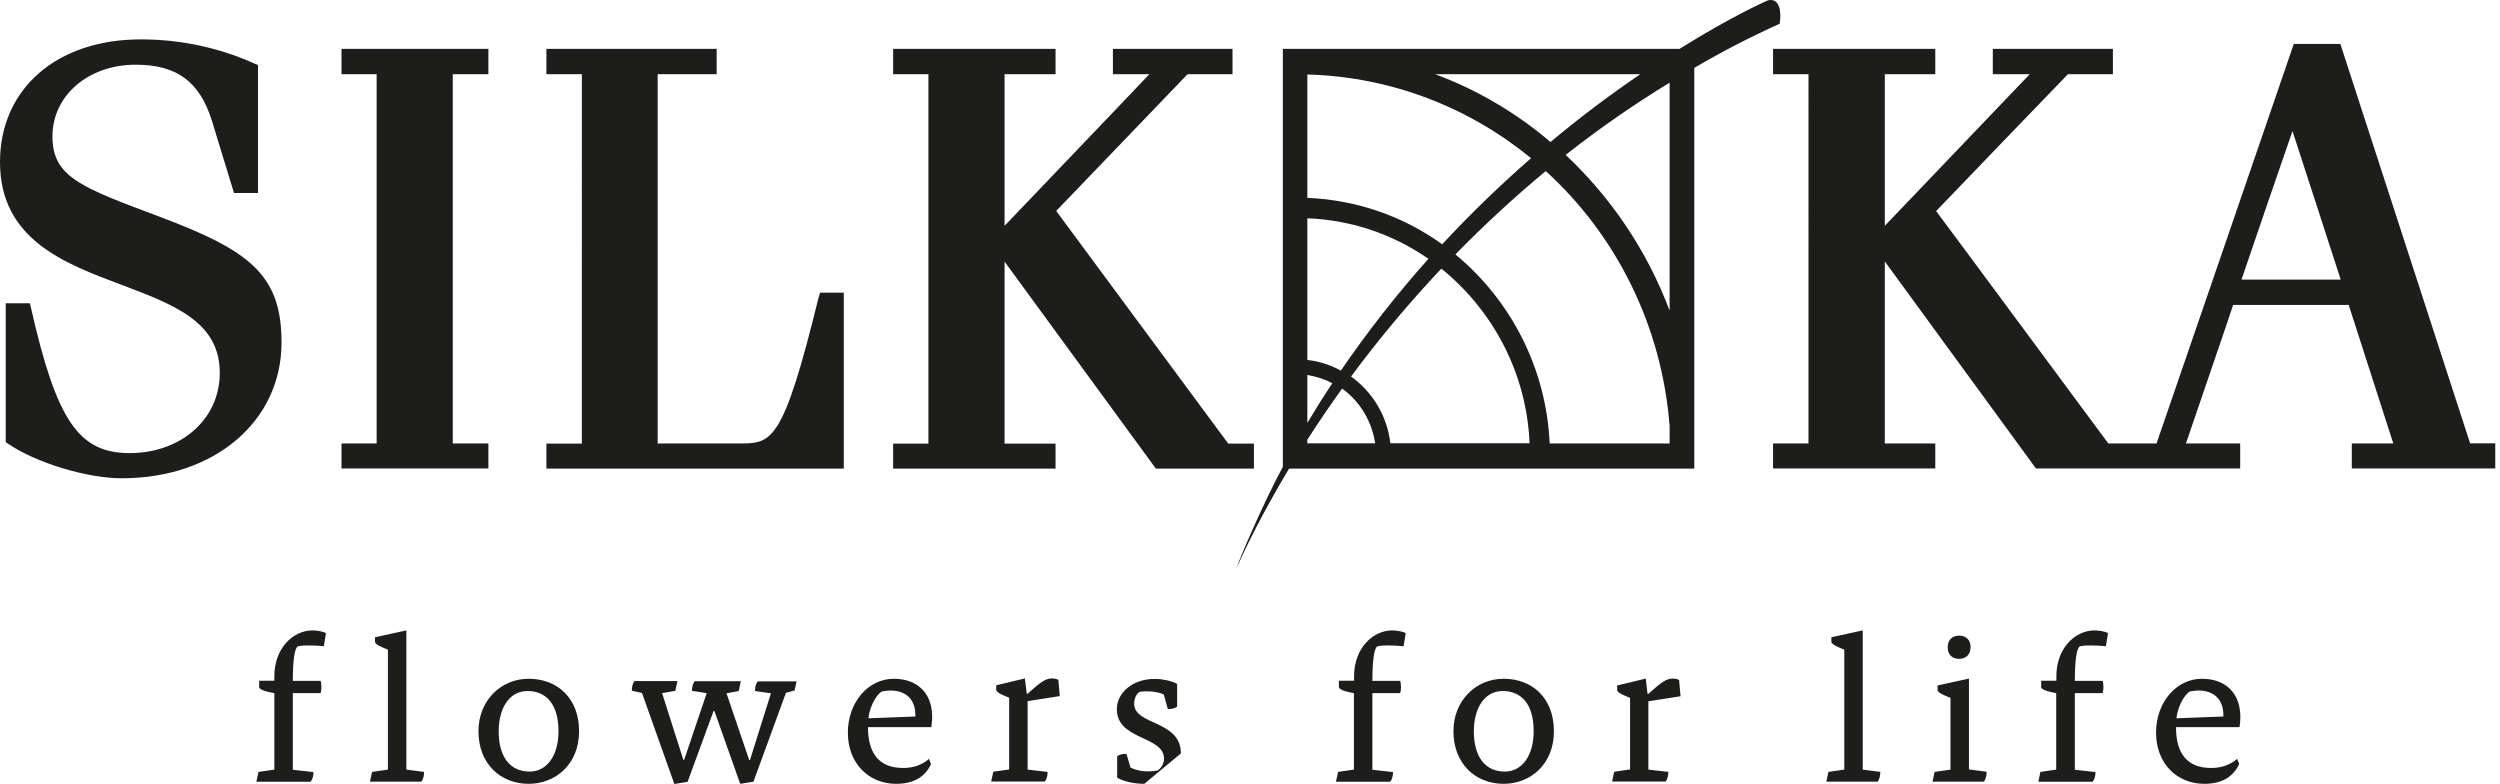 <svg viewBox="0 0 153 48" version="1.1" xmlns="http://www.w3.org/2000/svg">
  <defs>
    <style>
      .cls-1 {
        fill: #1d1d1b;
      }
    </style>
  </defs>
  
  <g>
    <g id="Laag_1">
      <path d="M102.18,5.06c-2.21,1.35-4.33,2.82-6.36,4.42,2.82,2.65,5,5.91,6.36,9.53V5.06ZM102.18,27.13v-1.06c-.48-6.18-3.3-11.71-7.58-15.6-1.93,1.6-3.78,3.31-5.53,5.1,3.47,2.87,5.57,7.07,5.77,11.57h7.35ZM80.01,27.13h4.15c-.2-1.34-.92-2.55-2.02-3.35-.74,1.02-1.45,2.07-2.13,3.13v.22ZM80.01,25.88c.5-.84,1.01-1.65,1.53-2.43-.48-.25-1-.41-1.53-.5v2.92ZM94.89,8.69c1.76-1.47,3.6-2.86,5.5-4.15h-12.56c2.59.96,4.97,2.37,7.06,4.15ZM88.27,14.94c1.72-1.85,3.53-3.6,5.43-5.26-3.76-3.08-8.51-4.98-13.69-5.12v7.55c2.97.12,5.84,1.1,8.25,2.84h0ZM82.68,23.04c1.34.96,2.22,2.44,2.41,4.09h8.52c-.18-4.33-2.27-8.16-5.4-10.69-1.97,2.09-3.82,4.3-5.53,6.61ZM87.42,15.84c-2.18-1.52-4.75-2.38-7.41-2.48v8.67c.73.08,1.43.31,2.05.65,1.64-2.39,3.42-4.67,5.36-6.84h0ZM103.69,4.15v24.53h-24.8c-1.68,2.8-2.72,4.98-3.22,6.1.21-.65,1.65-4,2.84-6.21V2.99h24.28C106.04.95,108.2.02,108.2.02c1-.21.72,1.43.72,1.43-1.79.81-3.54,1.71-5.24,2.71ZM143.25,17.11c-.26-.8-2.46-7.6-2.95-9.09-.52,1.49-2.85,8.28-3.12,9.09h6.08ZM152.71,27.14v1.53h-8.78v-1.53h2.54c-.28-.87-2.57-8-2.73-8.48h-7.07c-.14.46-2.6,7.61-2.89,8.48h3.32v1.53h-12.5s-8.29-11.36-9.25-12.67v11.14h3.09v1.53h-9.93v-1.53h2.17V4.54h-2.17v-1.55h9.93v1.55h-3.09v9.28c1.07-1.12,7.86-8.23,8.87-9.28h-2.26v-1.55h7.35v1.55h-2.75c-.2.2-7.66,7.94-8.07,8.38.38.48,10.32,13.94,10.54,14.22h2.95c.18-.5,8.4-24.45,8.4-24.45h2.85s7.78,23.93,7.94,24.44h1.56ZM64.64,12.91c.36.5,10.32,13.95,10.53,14.24h1.57v1.53h-6s-8.3-11.36-9.26-12.67v11.14h3.12v1.53h-9.94v-1.53h2.16V4.54h-2.16v-1.55h9.94v1.55h-3.12v9.28c1.06-1.12,7.88-8.23,8.86-9.28h-2.23v-1.55h7.32v1.55h-2.75c-.2.2-7.63,7.94-8.04,8.37h0ZM50.1,18.2l.09-.29h1.45v10.77h-18.2v-1.53h2.17V4.54h-2.17v-1.55h10.42v1.55h-3.61v22.6h4.99c1.99,0,2.67,0,4.86-8.94ZM20.9,2.99h8.99v1.55h-2.18v22.6h2.18v1.53h-8.99v-1.53h2.15V4.54h-2.15v-1.55ZM17.23,20.96c0,4.82-4.1,8.31-9.77,8.31-2.14,0-5.23-.94-6.93-2.09l-.18-.12v-8.5h1.48l.07.3c1.56,6.87,2.91,8.87,6.03,8.87s5.52-2.05,5.52-4.91c0-3.13-2.79-4.17-6.04-5.4-3.47-1.3-7.41-2.77-7.41-7.5C0,5.45,3.45,2.41,8.62,2.41c2.42,0,4.76.5,6.93,1.47l.24.1v7.83h-1.47l-1.36-4.45c-.76-2.39-2.16-3.4-4.66-3.4-2.9,0-5.09,1.89-5.09,4.39s1.78,3.12,6.55,4.91c5.52,2.07,7.47,3.55,7.47,7.7h0ZM136.07,43.76c0-.96-.59-1.5-1.53-1.5-.14,0-.38.03-.49.05-.2.05-.75.72-.85,1.65l2.87-.11v-.09ZM133.17,44.49c0,1.69.74,2.51,2.16,2.51.65,0,1.21-.22,1.58-.56l.13.32c-.36.75-1.01,1.21-2.14,1.21-1.66,0-2.95-1.24-2.95-3.13s1.27-3.3,2.81-3.3c1.37,0,2.35.8,2.35,2.35,0,.16-.02.43-.05.61h-3.89ZM128.89,39.55c-.31-.03-.62-.05-.93-.05-.26,0-.47.01-.65.05-.05.01-.06.03-.1.09-.1.17-.23.66-.23,2.03h1.7c.04.12.05.24.05.38s-.01.23-.05.37h-1.7v4.69l1.26.14v.05c0,.19-.06.42-.17.54h-3.32l.12-.6.97-.14v-4.68l-.25-.05c-.43-.09-.57-.17-.67-.28v-.43h.93v-.28c0-1.69,1.13-2.8,2.34-2.8.24,0,.65.06.82.17l-.13.79ZM119.9,40.32c-.47,0-.7-.3-.7-.71,0-.44.27-.71.7-.71s.7.27.7.71c0,.41-.25.71-.7.71h0ZM121.41,47.84h-3.14l.13-.6.97-.14v-4.39l-.24-.1c-.39-.16-.47-.23-.55-.35v-.31l1.92-.42v5.56l1.08.14v.05c0,.19-.06.42-.16.55ZM115.07,47.3c0,.19-.06.42-.16.54h-3.14l.13-.6.97-.14v-7.34l-.24-.1c-.39-.17-.47-.23-.55-.35v-.31l1.92-.42v8.52l1.08.14v.05ZM100.88,42.92v4.18l1.22.14v.05c0,.19-.06.42-.16.54h-3.28l.13-.6.97-.14v-4.38l-.24-.1c-.4-.16-.47-.23-.55-.35v-.31l1.75-.42.11.94h.05c.83-.76,1.13-.94,1.49-.94.13,0,.28.02.39.09l.09.99-1.97.31ZM91.97,42.29c-1.13,0-1.77,1.06-1.77,2.47,0,1.58.71,2.46,1.89,2.46,1.08,0,1.77-1,1.77-2.47,0-1.74-.82-2.46-1.89-2.46ZM88.95,44.75c0-1.85,1.35-3.21,3.08-3.21s3.07,1.17,3.07,3.21-1.46,3.22-3.07,3.22c-1.77,0-3.08-1.27-3.08-3.22h0ZM85.9,39.55c-.31-.03-.62-.05-.93-.05-.27,0-.47.01-.65.05-.05.01-.06.03-.1.09-.1.17-.23.66-.23,2.03h1.7c.04.12.05.24.05.38s-.01.23-.05.37h-1.7v4.69l1.26.14v.05c0,.19-.06.42-.17.54h-3.32l.13-.6.97-.14v-4.68l-.25-.05c-.43-.09-.57-.17-.67-.28v-.43h.93v-.28c0-1.69,1.13-2.8,2.34-2.8.24,0,.65.06.82.17l-.13.79ZM70.05,47.97c-.56,0-1.17-.1-1.68-.37v-1.32c.12-.09.32-.14.48-.14h.09l.25.84c.31.15.67.23,1.07.23.21,0,.41-.03.56-.05.11-.03.42-.33.42-.72,0-1.43-2.89-1.12-2.89-3.04,0-.95.9-1.85,2.32-1.85.45,0,1,.11,1.37.3v1.4c-.11.09-.32.14-.48.14h-.09l-.25-.89c-.31-.14-.67-.19-1.02-.19-.14,0-.29,0-.43.03-.12.03-.36.29-.36.73,0,1.33,2.86.99,2.86,3.04l-2.24,1.86ZM62.89,42.92v4.18l1.22.14v.05c0,.19-.06.42-.17.54h-3.28l.13-.6.97-.14v-4.39l-.24-.1c-.39-.16-.47-.23-.55-.35v-.31l1.75-.42.12.94h.05c.83-.76,1.13-.94,1.49-.94.13,0,.28.02.39.09l.09.99-1.97.31ZM56.02,43.76c0-.96-.58-1.5-1.53-1.5-.14,0-.38.03-.49.05-.2.05-.75.72-.85,1.65l2.87-.11v-.09ZM53.12,44.49c0,1.69.74,2.51,2.16,2.51.65,0,1.21-.22,1.57-.56l.13.32c-.35.75-1.01,1.21-2.14,1.21-1.66,0-2.95-1.24-2.95-3.13s1.27-3.3,2.81-3.3c1.37,0,2.35.8,2.35,2.35,0,.16-.03.43-.05.61h-3.89ZM48.61,42.26l-.51.14-1.99,5.44-.81.13-1.58-4.46h-.05l-1.59,4.34-.81.13-1.98-5.57-.62-.14v-.05c0-.19.06-.42.16-.54h2.63l-.13.6-.81.14,1.3,4.08h.05l1.38-4.08-.9-.14v-.05c0-.19.06-.42.17-.54h2.82l-.13.6-.75.14,1.39,4.08h.05l1.28-4.08-.97-.14v-.05c0-.19.06-.42.16-.54h2.38l-.13.59ZM32.29,42.29c-1.13,0-1.77,1.06-1.77,2.47,0,1.58.71,2.46,1.89,2.46,1.08,0,1.77-1,1.77-2.47,0-1.74-.83-2.46-1.89-2.46ZM29.28,44.75c0-1.85,1.35-3.21,3.08-3.21s3.08,1.17,3.08,3.21-1.46,3.22-3.08,3.22c-1.77,0-3.08-1.27-3.08-3.22h0ZM25.95,47.3c0,.19-.06.42-.17.54h-3.14l.13-.6.97-.14v-7.34l-.24-.1c-.4-.17-.47-.23-.55-.35v-.31l1.92-.42v8.52l1.08.14v.05ZM19.83,39.55c-.31-.03-.62-.05-.93-.05-.27,0-.47.01-.65.05-.05.01-.06.03-.1.09-.1.17-.23.66-.23,2.03h1.7c.04.12.05.24.05.38s-.01.23-.05.37h-1.7v4.69l1.26.14v.05c0,.19-.06.42-.17.54h-3.32l.13-.6.97-.14v-4.68l-.26-.05c-.43-.09-.57-.17-.67-.28v-.43h.93v-.28c0-1.69,1.13-2.8,2.34-2.8.24,0,.65.06.82.17l-.13.79Z" class="cls-1"></path>
    </g>
  </g>
</svg>